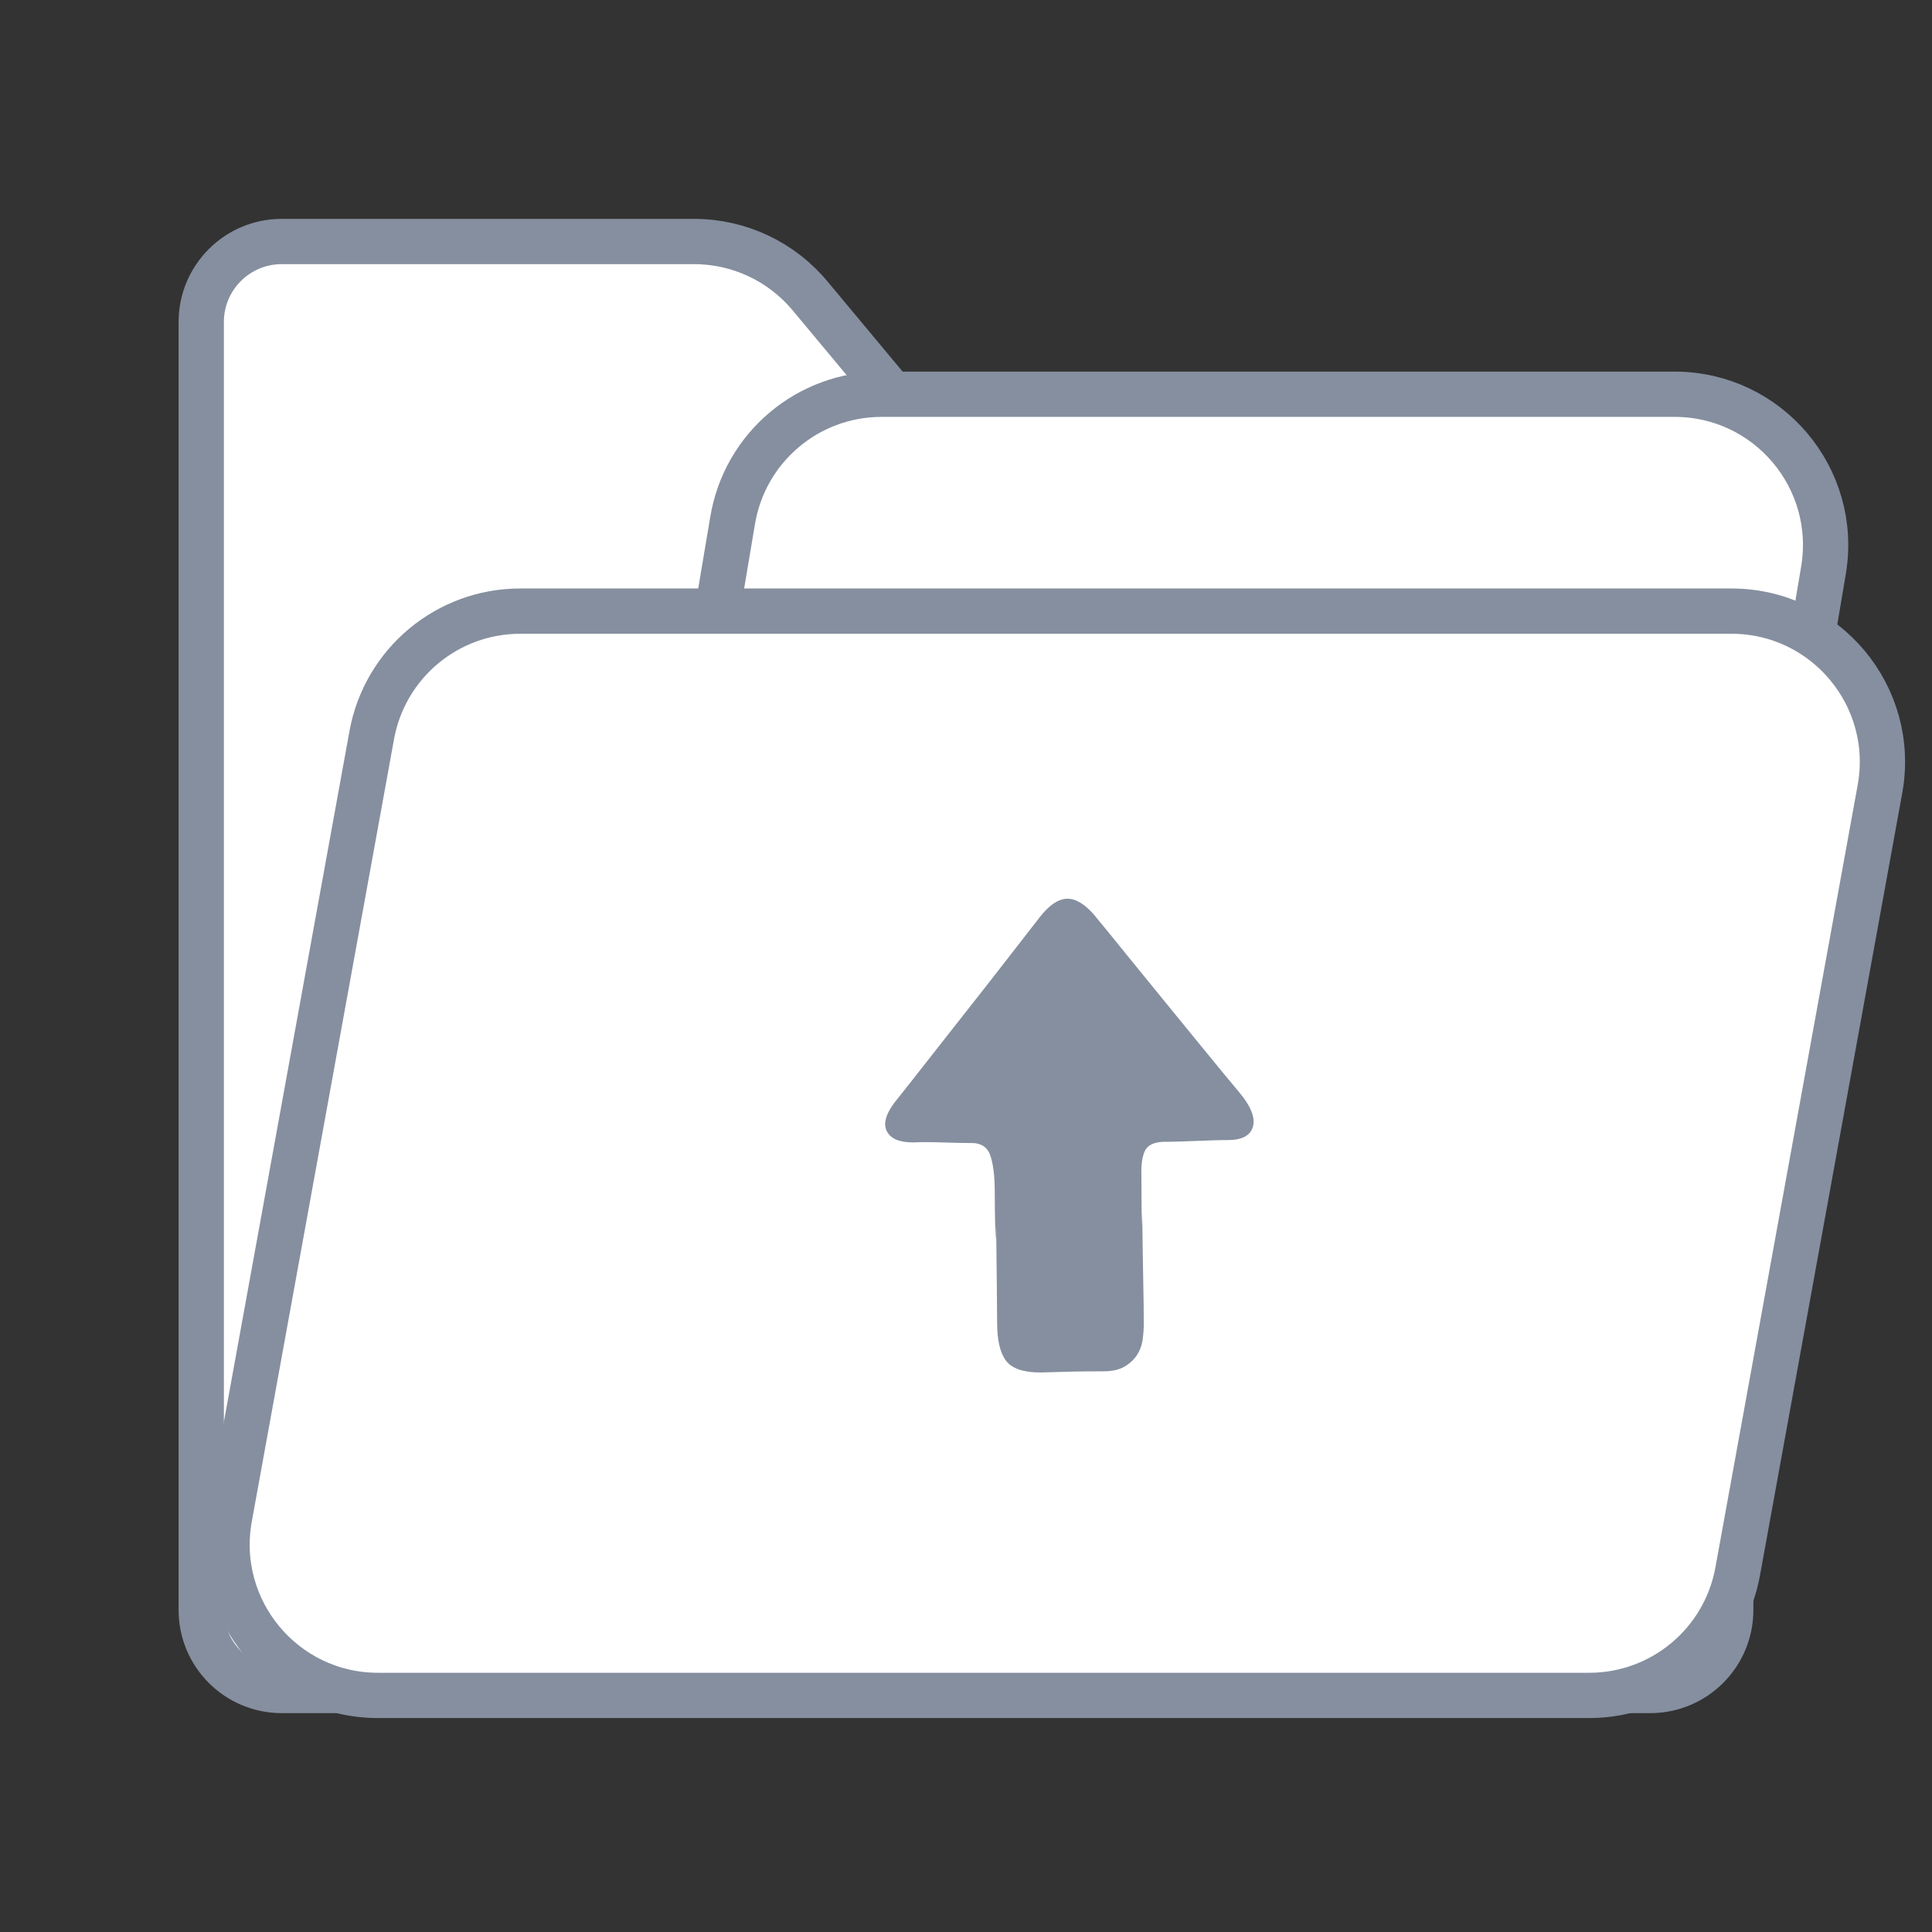 <svg width="64" height="64" viewBox="0 0 64 64" fill="none" xmlns="http://www.w3.org/2000/svg">
<rect x="0" y="0" width="64" height="64" fill="#333333" stroke="none"/>
<path d="M6.666 10.667C6.666 9.194 7.86 8 9.333 8H22.991C24.475 8 25.882 8.659 26.832 9.799L31.999 16H54.666C56.139 16 57.333 17.194 57.333 18.667V53.333C57.333 54.806 56.139 56 54.666 56H9.333C7.86 56 6.666 54.806 6.666 53.333V10.667Z" fill="white" stroke="#858F9F" stroke-width="1.5" stroke-linejoin="round"/>
<path d="M24.271 17.23C24.676 14.823 26.761 13.06 29.202 13.06H55.475C58.568 13.06 60.919 15.841 60.405 18.891L57.36 36.972C56.955 39.38 54.871 41.142 52.43 41.142H26.157C23.063 41.142 20.712 38.362 21.226 35.312L24.271 17.23Z" fill="white" stroke="#858F9F" stroke-width="1.5"/>
<path d="M12.315 24.35C12.748 21.972 14.818 20.244 17.235 20.244H57.356C60.476 20.244 62.834 23.069 62.276 26.139L57.563 52.057C57.131 54.434 55.06 56.163 52.644 56.163H12.522C9.403 56.163 7.045 53.337 7.603 50.268L12.315 24.35Z" fill="white" stroke="#858F9F" stroke-width="1.5"/>
<path d="M34.461 45.465C33.899 45.465 33.52 45.335 33.324 45.073C33.129 44.812 33.031 44.394 33.031 43.819C33.031 43.558 33.027 43.147 33.021 42.585C33.014 42.024 33.008 41.426 33.001 40.793C32.995 40.159 32.985 41.501 32.972 40.9C32.959 40.3 32.952 39.823 32.952 39.47C32.952 38.961 32.903 38.562 32.805 38.275C32.707 37.988 32.482 37.851 32.129 37.864C31.868 37.864 31.558 37.857 31.199 37.844C30.84 37.831 30.523 37.831 30.248 37.844C29.791 37.844 29.501 37.72 29.377 37.472C29.253 37.224 29.341 36.904 29.641 36.512C29.955 36.12 30.32 35.656 30.738 35.121C31.156 34.585 31.587 34.037 32.031 33.475C32.475 32.913 32.91 32.358 33.334 31.81C33.759 31.261 34.134 30.778 34.461 30.36C34.761 29.981 35.052 29.785 35.333 29.772C35.613 29.759 35.91 29.929 36.224 30.282C36.538 30.66 36.9 31.104 37.311 31.614C37.723 32.123 38.151 32.649 38.595 33.191C39.039 33.733 39.476 34.269 39.907 34.797C40.338 35.327 40.724 35.793 41.063 36.198C41.442 36.655 41.589 37.031 41.504 37.325C41.419 37.619 41.142 37.766 40.671 37.766C40.528 37.766 40.368 37.769 40.191 37.775C40.015 37.782 39.829 37.788 39.633 37.795C39.437 37.802 39.244 37.808 39.055 37.815C38.866 37.821 38.693 37.824 38.536 37.824C38.209 37.837 38.004 37.942 37.919 38.138C37.834 38.334 37.798 38.602 37.811 38.941C37.811 39.32 37.814 39.816 37.821 40.43C37.827 41.044 37.834 39.725 37.84 40.391C37.847 41.057 37.857 41.704 37.87 42.331C37.883 42.958 37.889 43.467 37.889 43.859C37.889 44.029 37.876 44.205 37.85 44.388C37.824 44.571 37.762 44.737 37.664 44.887C37.566 45.038 37.429 45.165 37.253 45.269C37.076 45.374 36.844 45.426 36.557 45.426C36.204 45.426 35.868 45.429 35.548 45.436C35.228 45.442 34.866 45.452 34.461 45.465Z" fill="#858F9F"/>
</svg>

